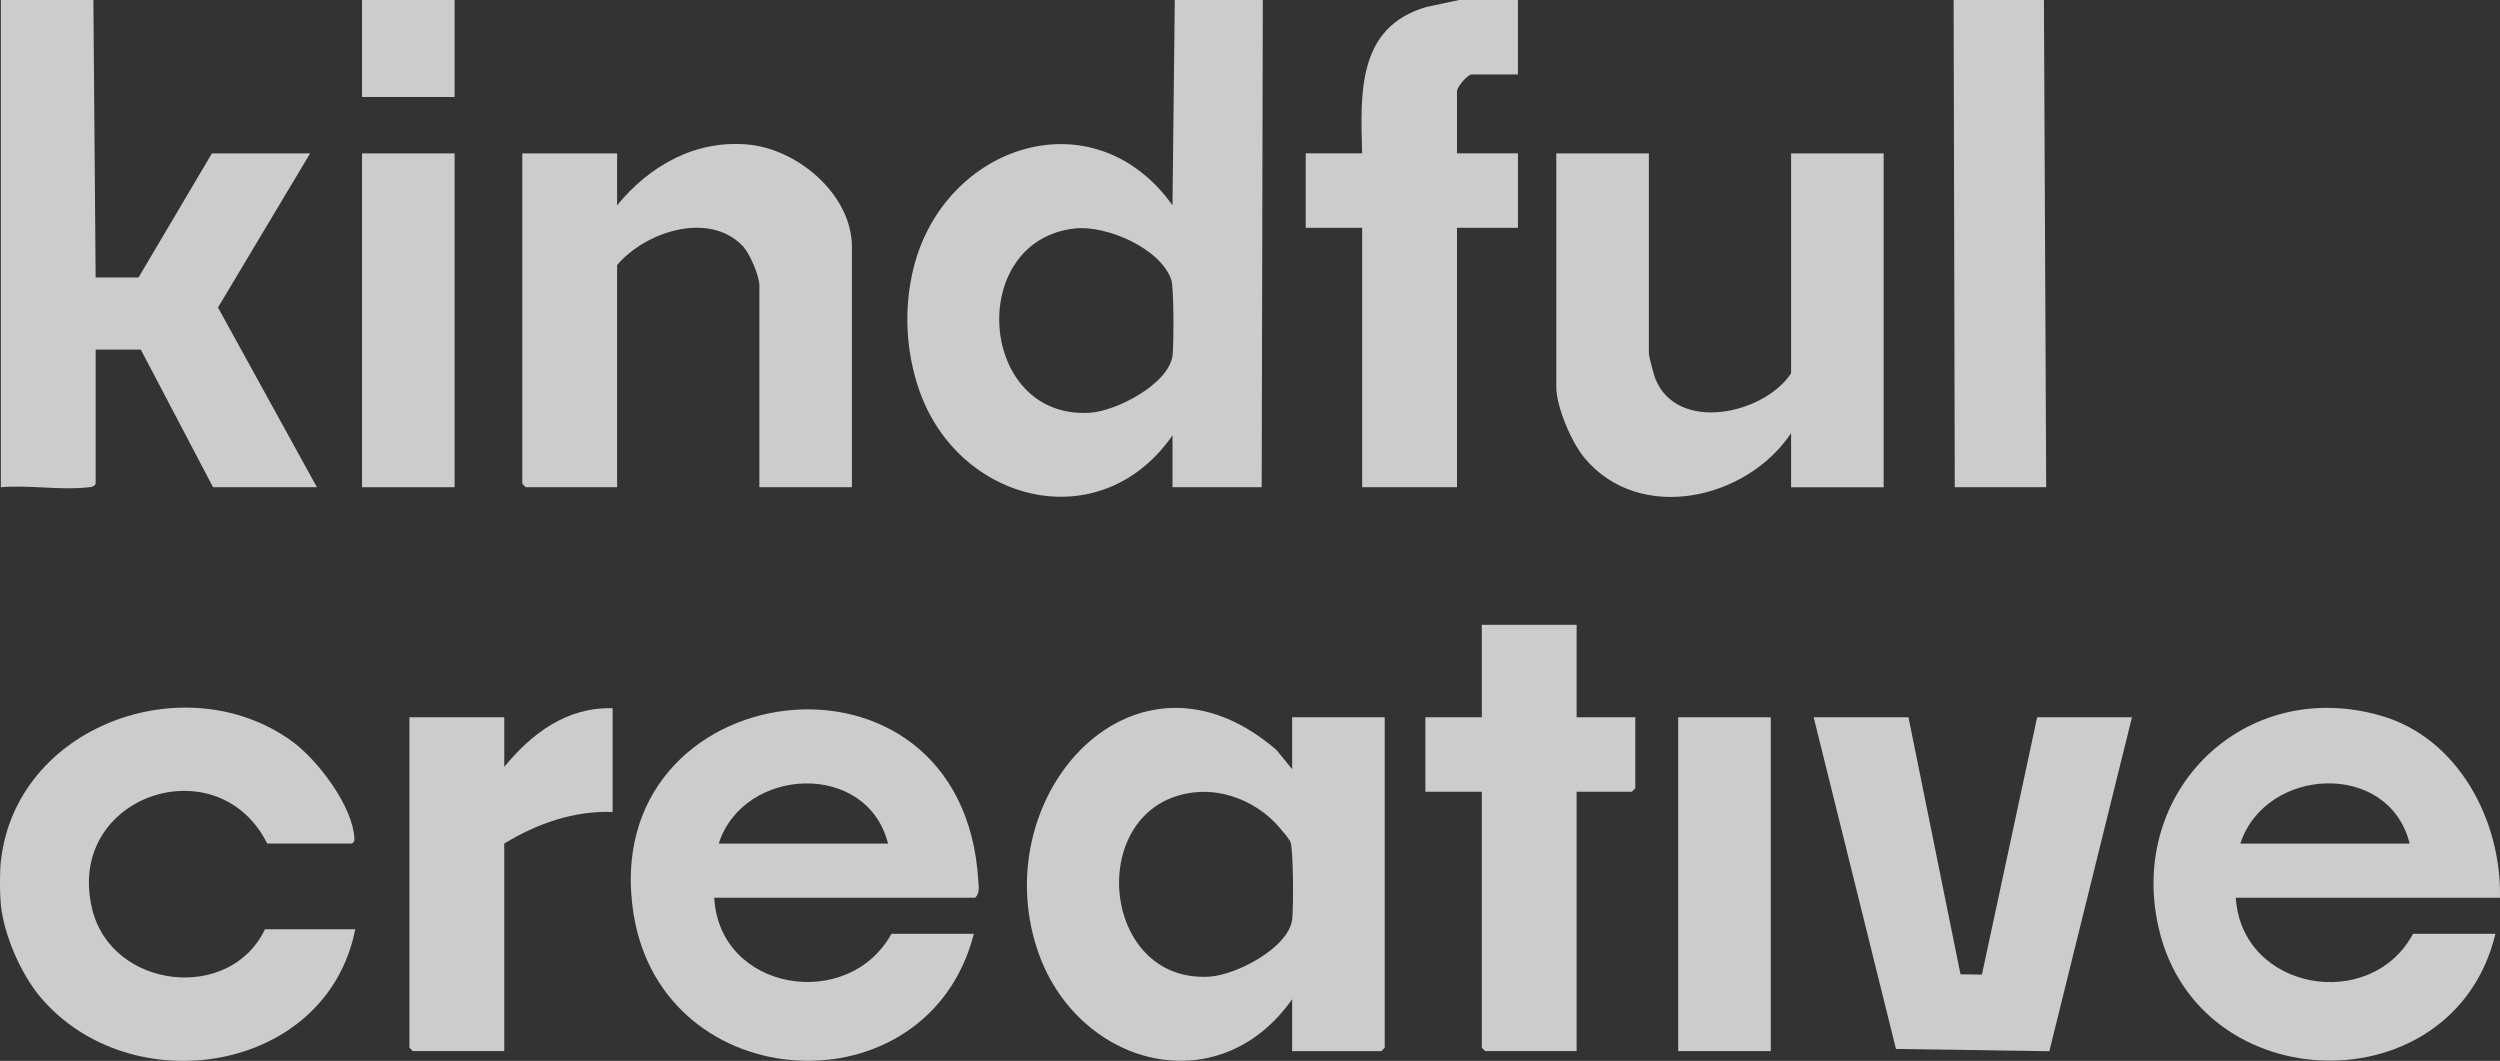<svg xmlns="http://www.w3.org/2000/svg" id="Layer_2" data-name="Layer 2" viewBox="0 0 1106.02 469.35"><rect x="0" y="0" width="1106.02" height="469.35" fill="#333333" stroke="none"/><defs><style>      .cls-1 {        opacity: .8;      }      .cls-2 {        fill: #f2f2f2;      }    </style></defs><g id="Layer_1-2" data-name="Layer 1"><g class="cls-1"><path class="cls-2" d="M558.68,0l-.5,215.54h-39.45v-22.95c-31.87,45.95-94.91,29.89-112.13-20.19-5.94-17.27-6.83-36.16-2.43-53.86,13.55-54.52,79.58-76.51,114.55-27.74l1.01-90.81h38.95ZM475.56,101.07c-48.28,5.27-42.9,84.66,6.7,81.53,11.7-.74,34.98-12.8,36.49-25.41.57-4.76.63-29.92-.56-33.41-4.74-13.92-28.72-24.23-42.63-22.71Z"></path><path class="cls-2" d="M41.31,0l1,122.74h18.98l32.46-54.88h43.45l-40.76,68.18,43.76,79.51h-45.94l-31.96-60.87h-19.98v59.37c-.88,1.42-1.99,1.38-3.44,1.55-11.84,1.39-26.36-1.13-38.5-.05V0h40.95Z"></path><path class="cls-2" d="M.37,381.19c6.44-60,81.6-87.33,128.75-53.3,11.33,8.18,27.16,28.93,27.67,43.25.04,1.23-.17,1.3-1.12,2.06h-37.45c-21.85-43.79-89.59-21.19-77.44,28.97,8.6,35.49,61.02,41.45,76.44,8.95h39.95c-12.65,63.91-99.54,77.19-139.34,29.95-8.61-10.21-16.17-27.63-17.47-40.92-.47-4.78-.51-14.22,0-18.96Z"></path><path class="cls-2" d="M671.54,0v32.93h-20.47c-1.82,0-6.49,5.57-6.49,7.48v27.44h26.97v32.93h-26.97v114.76h-41.95v-114.76h-24.97v-32.93h24.97c-.75-26.57-2.28-55.92,28.53-64.8l14.42-3.05h25.97Z"></path><polygon class="cls-2" points="904.25 0 905.25 215.54 864.8 215.54 864.3 0 904.25 0"></polygon><rect class="cls-2" x="160.17" width="40.95" height="42.91"></rect><path class="cls-2" d="M571.66,442.06c-33.13,47-96.1,29.08-112.89-22.42-22.38-68.64,43.7-141.56,105.93-87.87l6.96,8.51v-22.95h40.95v146.19l-1.5,1.5h-39.45v-22.95ZM528.49,350.54c-48.47,5.26-42.42,84.62,6.7,81.53,11.68-.74,34.98-12.72,36.5-25.4.57-4.8.56-30.85-.78-34.2-.54-1.33-4-5.39-5.21-6.77-9.05-10.34-23.37-16.66-37.2-15.16Z"></path><path class="cls-2" d="M315.98,397.16c2.3,41.54,59.37,50.53,78.4,15.97h36.46c-20.27,79.22-137.44,73.2-150.54-8.76-17.03-106.58,145.68-128.47,152.52-14.68.16,2.58.7,5.82-1.48,7.47h-115.36ZM392.88,373.21c-9.27-36.76-63.91-34.21-74.91,0h74.91Z"></path><path class="cls-2" d="M1106,397.16h-116.86c2.6,41.18,59.67,50.89,78.4,15.97h36.46c-18.23,76.14-131.15,74.25-148.94-2.37-14.08-60.63,37.94-111.5,98.23-94.15,34.34,9.88,53.42,46.42,52.71,80.55ZM1066.05,373.21c-9.12-36.9-63.74-34.14-74.91,0h74.91Z"></path><path class="cls-2" d="M376.9,215.54h-40.95v-89.31c0-4.23-4.33-14.28-7.46-17.5-15.04-15.49-43.09-6.12-55.47,8.52v98.29h-40.45l-1.5-1.5V67.86h41.95v22.95c14.38-17.56,34.85-29.17,58.31-26.82,21.92,2.19,45.57,22.3,45.57,45.28v106.27Z"></path><path class="cls-2" d="M729.47,67.86v88.31c0,1.5,2.08,9.33,2.8,11.18,9.5,24.34,48.05,16.04,60.12-2.19v-97.29h40.95v147.69h-40.95v-23.95c-19.47,29.39-66.98,40.27-91.4,10.99-5.74-6.89-12.47-22.56-12.47-31.45v-103.28h40.95Z"></path><polygon class="cls-2" points="844.32 317.33 867.34 431.04 876.82 431.15 901.25 317.33 943.2 317.33 906.64 465.07 838.79 464.06 802.38 317.33 844.32 317.33"></polygon><polygon class="cls-2" points="697.51 276.41 697.51 317.33 723.47 317.33 723.47 348.76 721.98 350.26 697.51 350.26 697.51 465.01 657.06 465.01 655.56 463.52 655.56 350.26 630.59 350.26 630.59 317.33 655.56 317.33 655.56 276.41 697.51 276.41"></polygon><path class="cls-2" d="M271.03,313.33v45.9c-17.1-.64-33.58,5.18-47.94,13.97v91.81h-40.45l-1.5-1.5v-146.19h41.95v21.95c12.14-14.83,27.77-26.56,47.94-25.94Z"></path><rect class="cls-2" x="160.17" y="67.86" width="40.95" height="147.69"></rect><rect class="cls-2" x="742.45" y="317.33" width="40.95" height="147.69"></rect></g></g></svg>